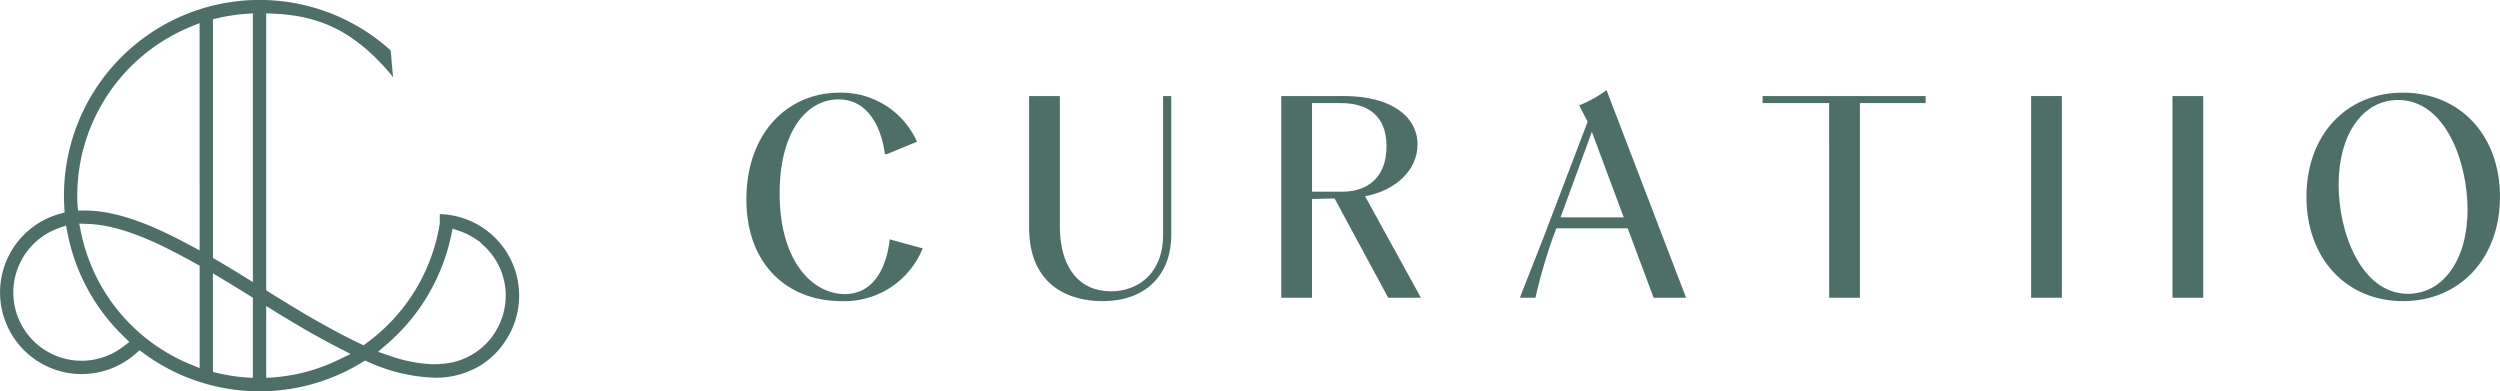 <svg xmlns="http://www.w3.org/2000/svg" width="275.068" height="43.049" viewBox="0 0 275.068 43.049">
  <g id="Group_22" data-name="Group 22" transform="translate(-62.993 -171.971)">
    <g id="Group_17" data-name="Group 17" transform="translate(62.993 171.971)">
      <path id="Path_28" data-name="Path 28" d="M303.853,121.1a8.974,8.974,0,0,0-7.171-14.025l-.009,1.043a20.177,20.177,0,0,1-8.023,13.123l-.364.266-.408-.192c-1.424-.671-2.711-1.376-3.746-1.943-2.344-1.284-4.649-2.721-6.878-4.111-1.676-1.045-3.4-2.117-5.153-3.139l-.378-.22V85.634l.59-.136a20.25,20.25,0,0,1,4.54-.513c5.391,0,9.677,1.111,14.382,6.641l.3.393-.258-2.955a21.52,21.52,0,0,0-35.949,15.98c0,.407.012.825.036,1.241l.034.608-.587.166a8.981,8.981,0,1,0,8.374,15.4l.459-.4.493.361a21.54,21.54,0,0,0,23.984.971l.332-.2.36.152a19.077,19.077,0,0,0,7.283,1.732h0a9.482,9.482,0,0,0,5.021-1.327A8.883,8.883,0,0,0,303.853,121.1Zm-42.03.573a7.546,7.546,0,0,1-4.554,1.538,7.512,7.512,0,0,1-5.312-12.823,7.554,7.554,0,0,1,2.762-1.758l.835-.3.17.871a21.482,21.482,0,0,0,5.905,11.066c.086.087.174.173.262.259l.632.615Zm8.43,2.348-1.052-.436a20.051,20.051,0,0,1-12-14.515l-.194-.948.968.035c4.172.151,8.822,2.7,11.6,4.221h0l.68.375Zm0-12.953-1.119-.6c-3.51-1.871-7.626-3.784-11.536-3.789h-.727l-.059-.726c-.013-.306-.021-.611-.021-.913A20.1,20.1,0,0,1,269.2,86.489l1.051-.432Zm15.234,12.064a19.993,19.993,0,0,1-13.178,1.45l-.589-.137V113.59l1.153.694c1.217.733,2.412,1.478,3.574,2.2,2.263,1.411,4.587,2.861,6.976,4.169.583.32,1.3.711,2.084,1.113l1.358.7Zm11.195.446-.776.017a16.064,16.064,0,0,1-4.761-.941l-1.26-.428,1.18-1.018a21.677,21.677,0,0,0,6.845-11.692l.179-.845.817.284a7.467,7.467,0,0,1,1.592.78l.69.446-.04.053a7.427,7.427,0,0,1,2.782,5.59,7.647,7.647,0,0,1-1.5,4.743,7.462,7.462,0,0,1-5.748,2.991Z" transform="translate(-248.29 -83.518)" fill="#4e6f68"/>
      <rect id="Rectangle_17" data-name="Rectangle 17" width="1.467" height="41.526" transform="translate(27.822 0.761)" fill="#4e6f68"/>
    </g>
    <g id="Group_18" data-name="Group 18" transform="translate(145.117 181.886)">
      <path id="Path_29" data-name="Path 29" d="M171.919,191.852c0-7.2,4.439-11.734,10.275-11.734a9.14,9.14,0,0,1,8.5,5.4l-3.321,1.367h-.217c-.341-2.732-1.738-6.023-5.091-6.023-3.57,0-6.487,3.6-6.487,10.337,0,7.543,3.663,11.081,7.17,11.081,3.352,0,4.656-3.259,4.935-6.022l3.632.993a9.276,9.276,0,0,1-9,5.8C176.669,203.057,171.919,199.239,171.919,191.852Z" transform="translate(-171.919 -179.839)" fill="#4e6f68"/>
      <path id="Path_30" data-name="Path 30" d="M211,195.051V180.586h3.383V194.9c0,4.687,2.235,7.17,5.618,7.17,2.919,0,5.743-1.893,5.743-6.239V180.586h.9V195.8c0,4.656-2.98,7.356-7.574,7.356C215.4,203.153,211,201.446,211,195.051Z" transform="translate(-179.895 -179.934)" fill="#4e6f68"/>
      <path id="Path_31" data-name="Path 31" d="M245.862,180.586h6.892c5.184,0,8.1,2.235,8.1,5.339,0,2.825-2.452,5.091-5.774,5.681l6.147,11.174h-3.6l-5.9-10.926-2.483.062V202.78h-3.383Zm6.736,10.523c2.608,0,4.843-1.428,4.843-5,0-3.414-2.112-4.749-5.06-4.749h-3.135v9.747Z" transform="translate(-187.011 -179.934)" fill="#4e6f68"/>
      <path id="Path_32" data-name="Path 32" d="M281.432,196.033l4.873-12.789-.931-1.8a13.544,13.544,0,0,0,3.011-1.676l8.753,22.846h-3.57l-2.856-7.636H282.86l-.5,1.366a60,60,0,0,0-1.8,6.27h-1.707C279.694,200.409,280.594,198.205,281.432,196.033Zm8.846-2.266-3.507-9.405-3.445,9.405Z" transform="translate(-193.746 -179.767)" fill="#4e6f68"/>
      <path id="Path_33" data-name="Path 33" d="M319.722,181.362H312.4v-.776h17.941v.776h-7.232V202.78h-3.383Z" transform="translate(-200.591 -179.934)" fill="#4e6f68"/>
      <path id="Path_34" data-name="Path 34" d="M349.523,180.586h3.383V202.78h-3.383Z" transform="translate(-208.169 -179.934)" fill="#4e6f68"/>
      <path id="Path_35" data-name="Path 35" d="M369.063,180.586h3.383V202.78h-3.383Z" transform="translate(-212.157 -179.934)" fill="#4e6f68"/>
      <path id="Path_36" data-name="Path 36" d="M387.587,191.572c0-6.83,4.409-11.455,10.616-11.455,6.239,0,10.678,4.656,10.678,11.455s-4.439,11.485-10.678,11.485C392,203.057,387.587,198.4,387.587,191.572ZM405.312,193c0-5.278-2.452-12.075-7.636-12.075-3.942,0-6.55,3.849-6.55,9.313,0,5.339,2.514,12.012,7.637,12.012C402.58,202.25,405.312,198.556,405.312,193Z" transform="translate(-215.938 -179.839)" fill="#4e6f68"/>
    </g>
  </g>
</svg>
